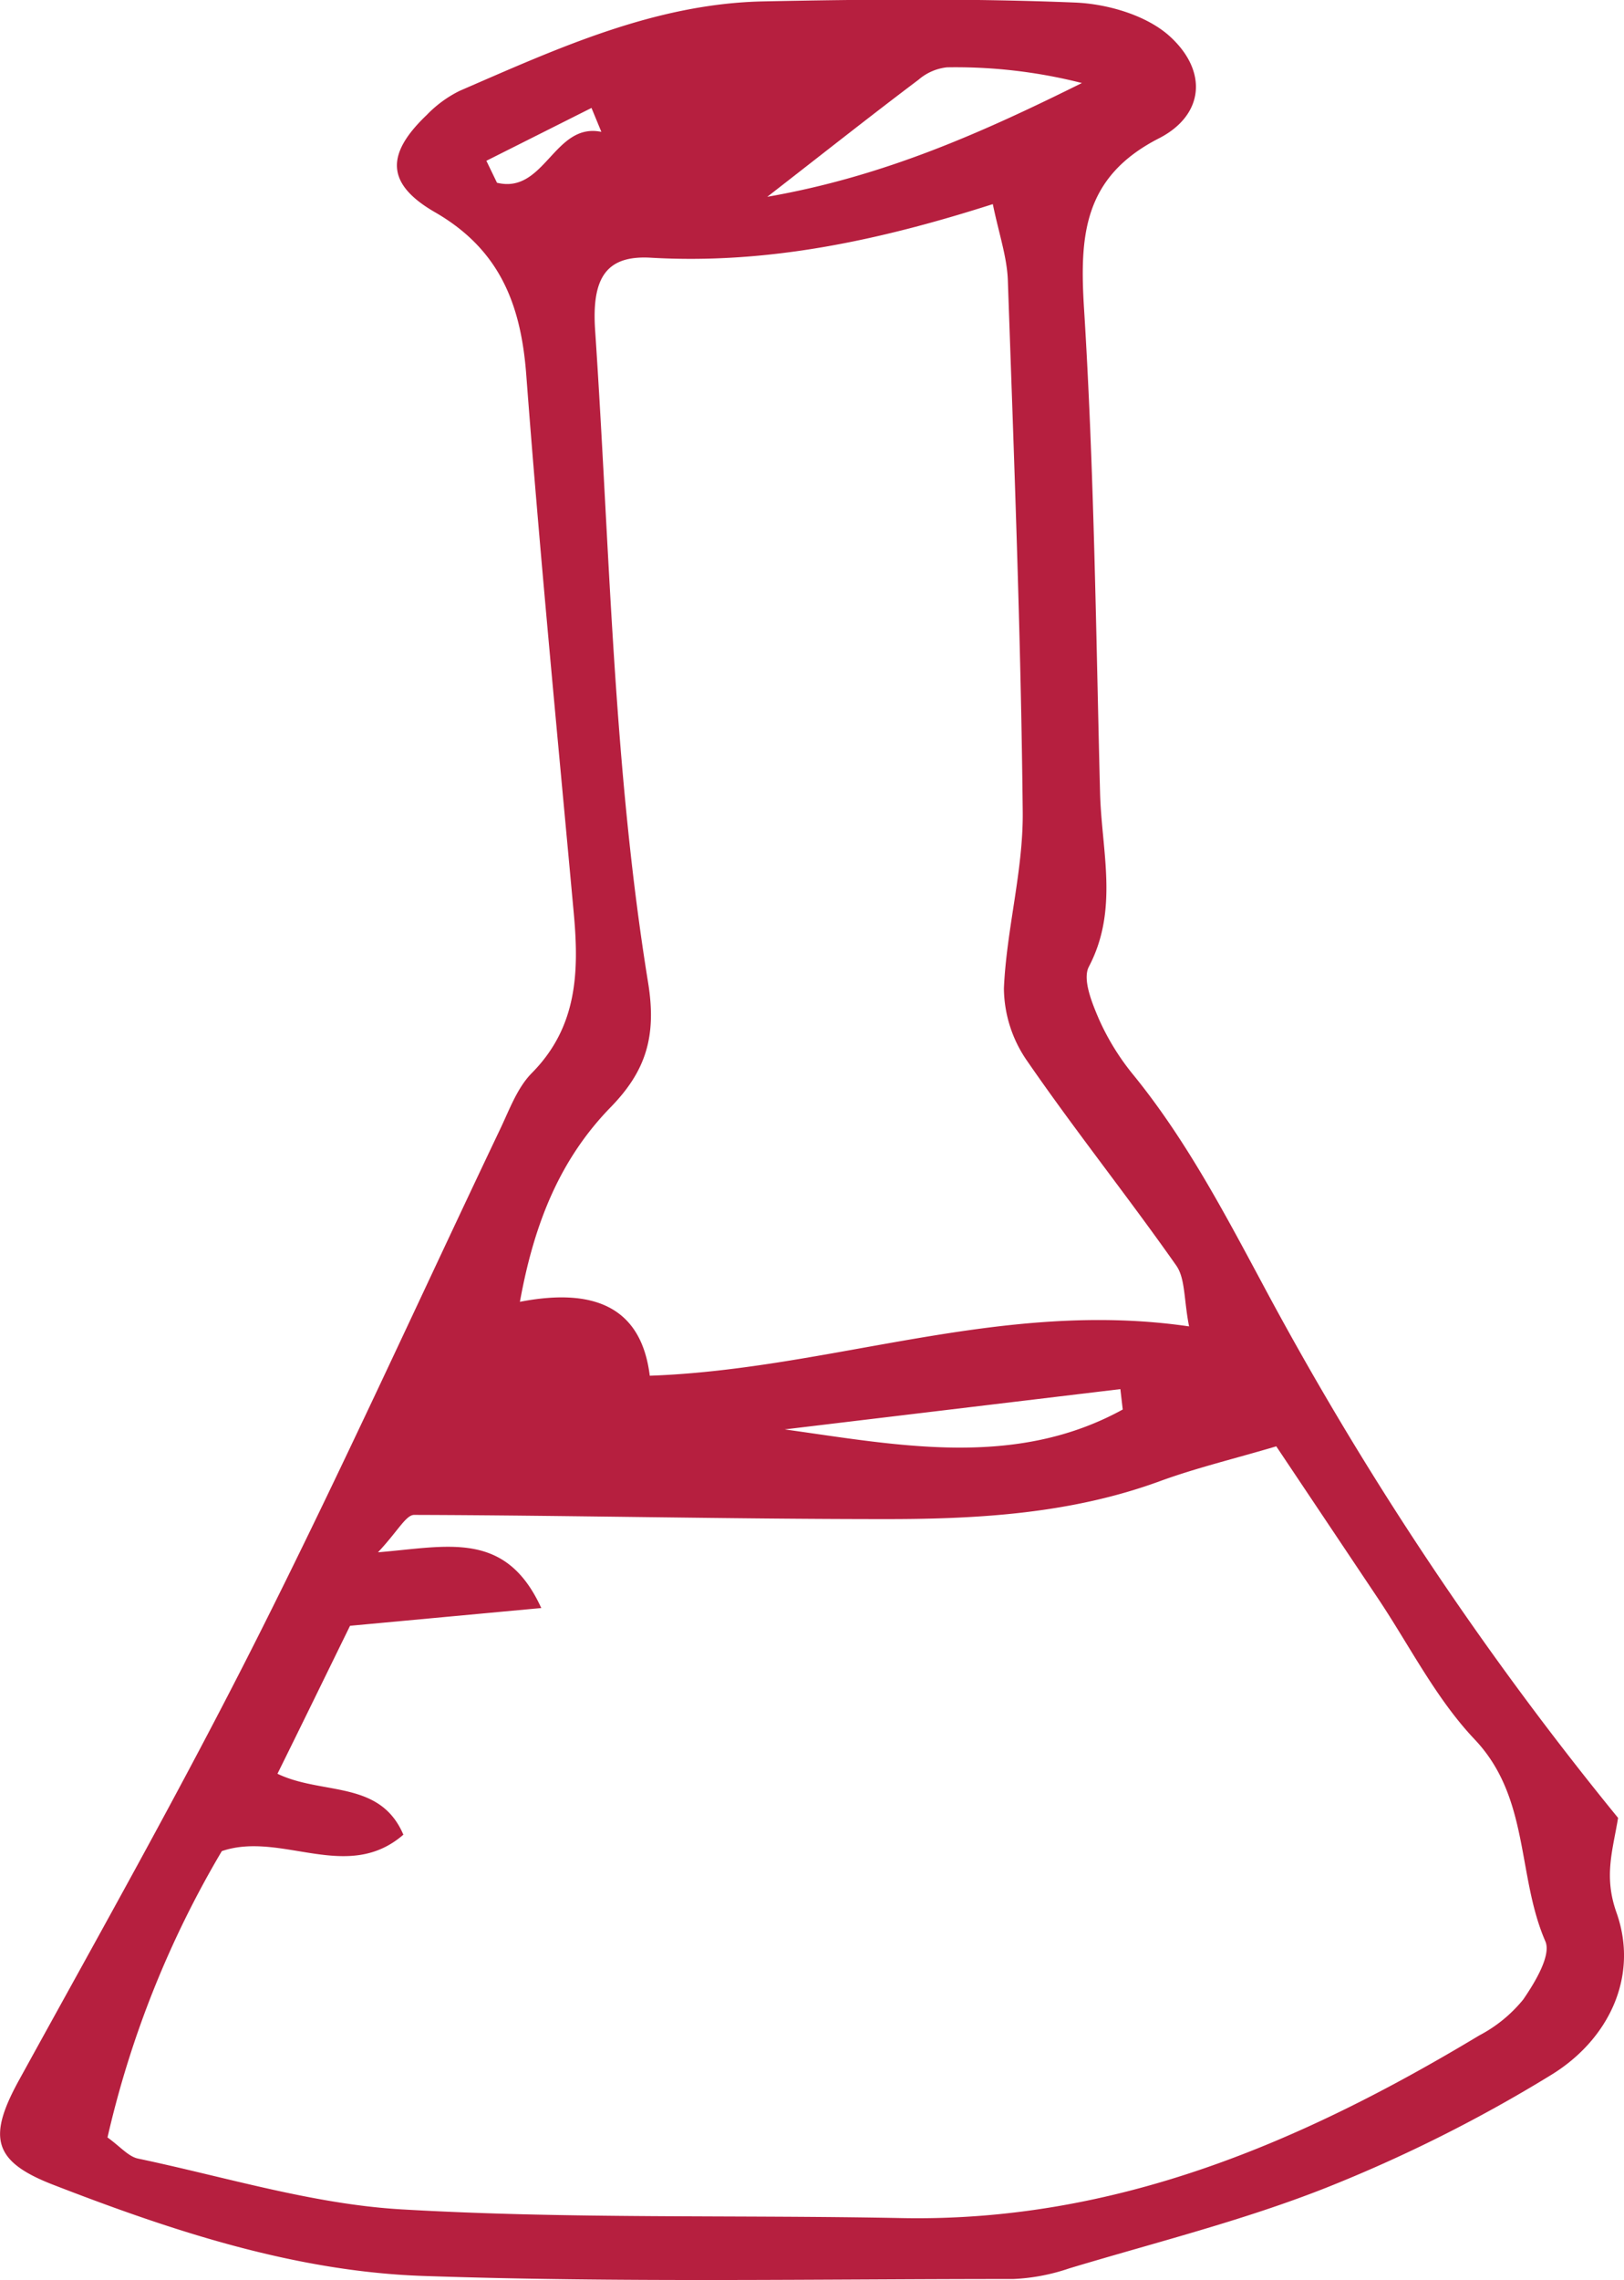 <svg id="Ebene_2" data-name="Ebene 2" xmlns="http://www.w3.org/2000/svg" viewBox="0 0 197.6 277.36"><defs><style>.cls-1{fill:#b61f3f;}</style></defs><path class="cls-1" d="M398.46,725.2c-.65,3.95-1.76,7.1-.2,11.5,2.77,7.78-.94,15.48-7.95,19.77a178.47,178.47,0,0,1-27.4,13.73c-10.12,4-20.78,6.65-31.24,9.8a24.2,24.2,0,0,1-6.79,1.29c-23.92,0-47.86.45-71.76-.37-15.62-.53-30.57-5.47-45.11-11.11-7.4-2.87-7.93-5.85-4-12.92,9.74-17.71,19.68-35.34,28.77-53.38,10.3-20.43,19.75-41.29,29.61-62,1.15-2.39,2.1-5.1,3.9-6.92,5.55-5.61,5.76-12.31,5.1-19.48-2-21.82-4.13-43.64-5.78-65.49-.65-8.55-3.24-15.21-11.1-19.74-6-3.46-6-7.08-1-11.84a14.37,14.37,0,0,1,4-2.93c11.86-5.14,23.7-10.6,36.93-10.88,12.64-.26,25.31-.37,37.93.14,4,.16,8.79,1.57,11.6,4.16,4.63,4.26,4.07,9.57-1.38,12.36-9.22,4.72-9.67,11.86-9.1,20.87,1.22,19.55,1.44,39.16,1.94,58.75.18,7.05,2.3,14.17-1.36,21.14-.81,1.54.39,4.46,1.27,6.49a29.88,29.88,0,0,0,4.2,6.75c6.27,7.73,10.83,16.36,15.54,25.13A403.08,403.08,0,0,0,398.46,725.2Zm-183.8,38.87c1.57,1.13,2.54,2.32,3.71,2.57,10.66,2.24,21.28,5.55,32.06,6.18,20.23,1.18,40.57.66,60.86,1.06,26,.5,48.64-9.2,70.28-22.22a17.12,17.12,0,0,0,5.35-4.37c1.43-2.08,3.43-5.39,2.69-7.08-3.48-8-1.87-17.51-8.64-24.6-4.72-5-7.89-11.38-11.75-17.15L356.87,680c-5.13,1.52-9.64,2.6-14,4.18-10.82,4-22.11,4.67-33.42,4.67-19.16,0-38.32-.45-57.48-.51-1,0-2,2-4.4,4.55,8.47-.69,15.52-2.74,19.87,6.78l-23.27,2.16c-3.14,6.41-5.86,12-8.83,18,5.48,2.63,12.46.72,15.32,7.41-6.84,5.94-14.85-.47-22.09,2A121.58,121.58,0,0,0,214.66,764.07Zm66-92.66c22.15-.79,42.69-9.35,65.6-6-.65-3.32-.45-5.84-1.57-7.42-5.88-8.37-12.28-16.38-18.09-24.81a15.69,15.69,0,0,1-2.87-8.88c.31-7.18,2.36-14.33,2.29-21.47-.22-21.56-1.06-43.11-1.81-64.66-.1-2.84-1.08-5.65-1.83-9.28-13.94,4.46-27.45,7.34-41.62,6.52-5.37-.31-7.2,2.38-6.77,8.8,1.79,26.5,2.19,53.14,6.45,79.4,1.06,6.53-.29,10.76-4.55,15.13-6.11,6.27-9.3,14-11.05,23.68C273.62,660.72,279.59,662.87,280.64,671.41ZM294.94,528c14.3-2.49,26.25-7.87,38.28-13.84a62.31,62.31,0,0,0-16.42-1.91,6.32,6.32,0,0,0-3.46,1.51C307.71,518,302.17,522.38,294.94,528Zm2.12,149.94c13.74,1.91,28,4.8,41.13-2.42-.1-.82-.19-1.65-.29-2.48ZM274.75,520.1l-1.2-2.91-12.79,6.43,1.29,2.67C267.87,527.72,269,518.91,274.75,520.1Z" transform="translate(-201.58 -504.06)"/></svg>